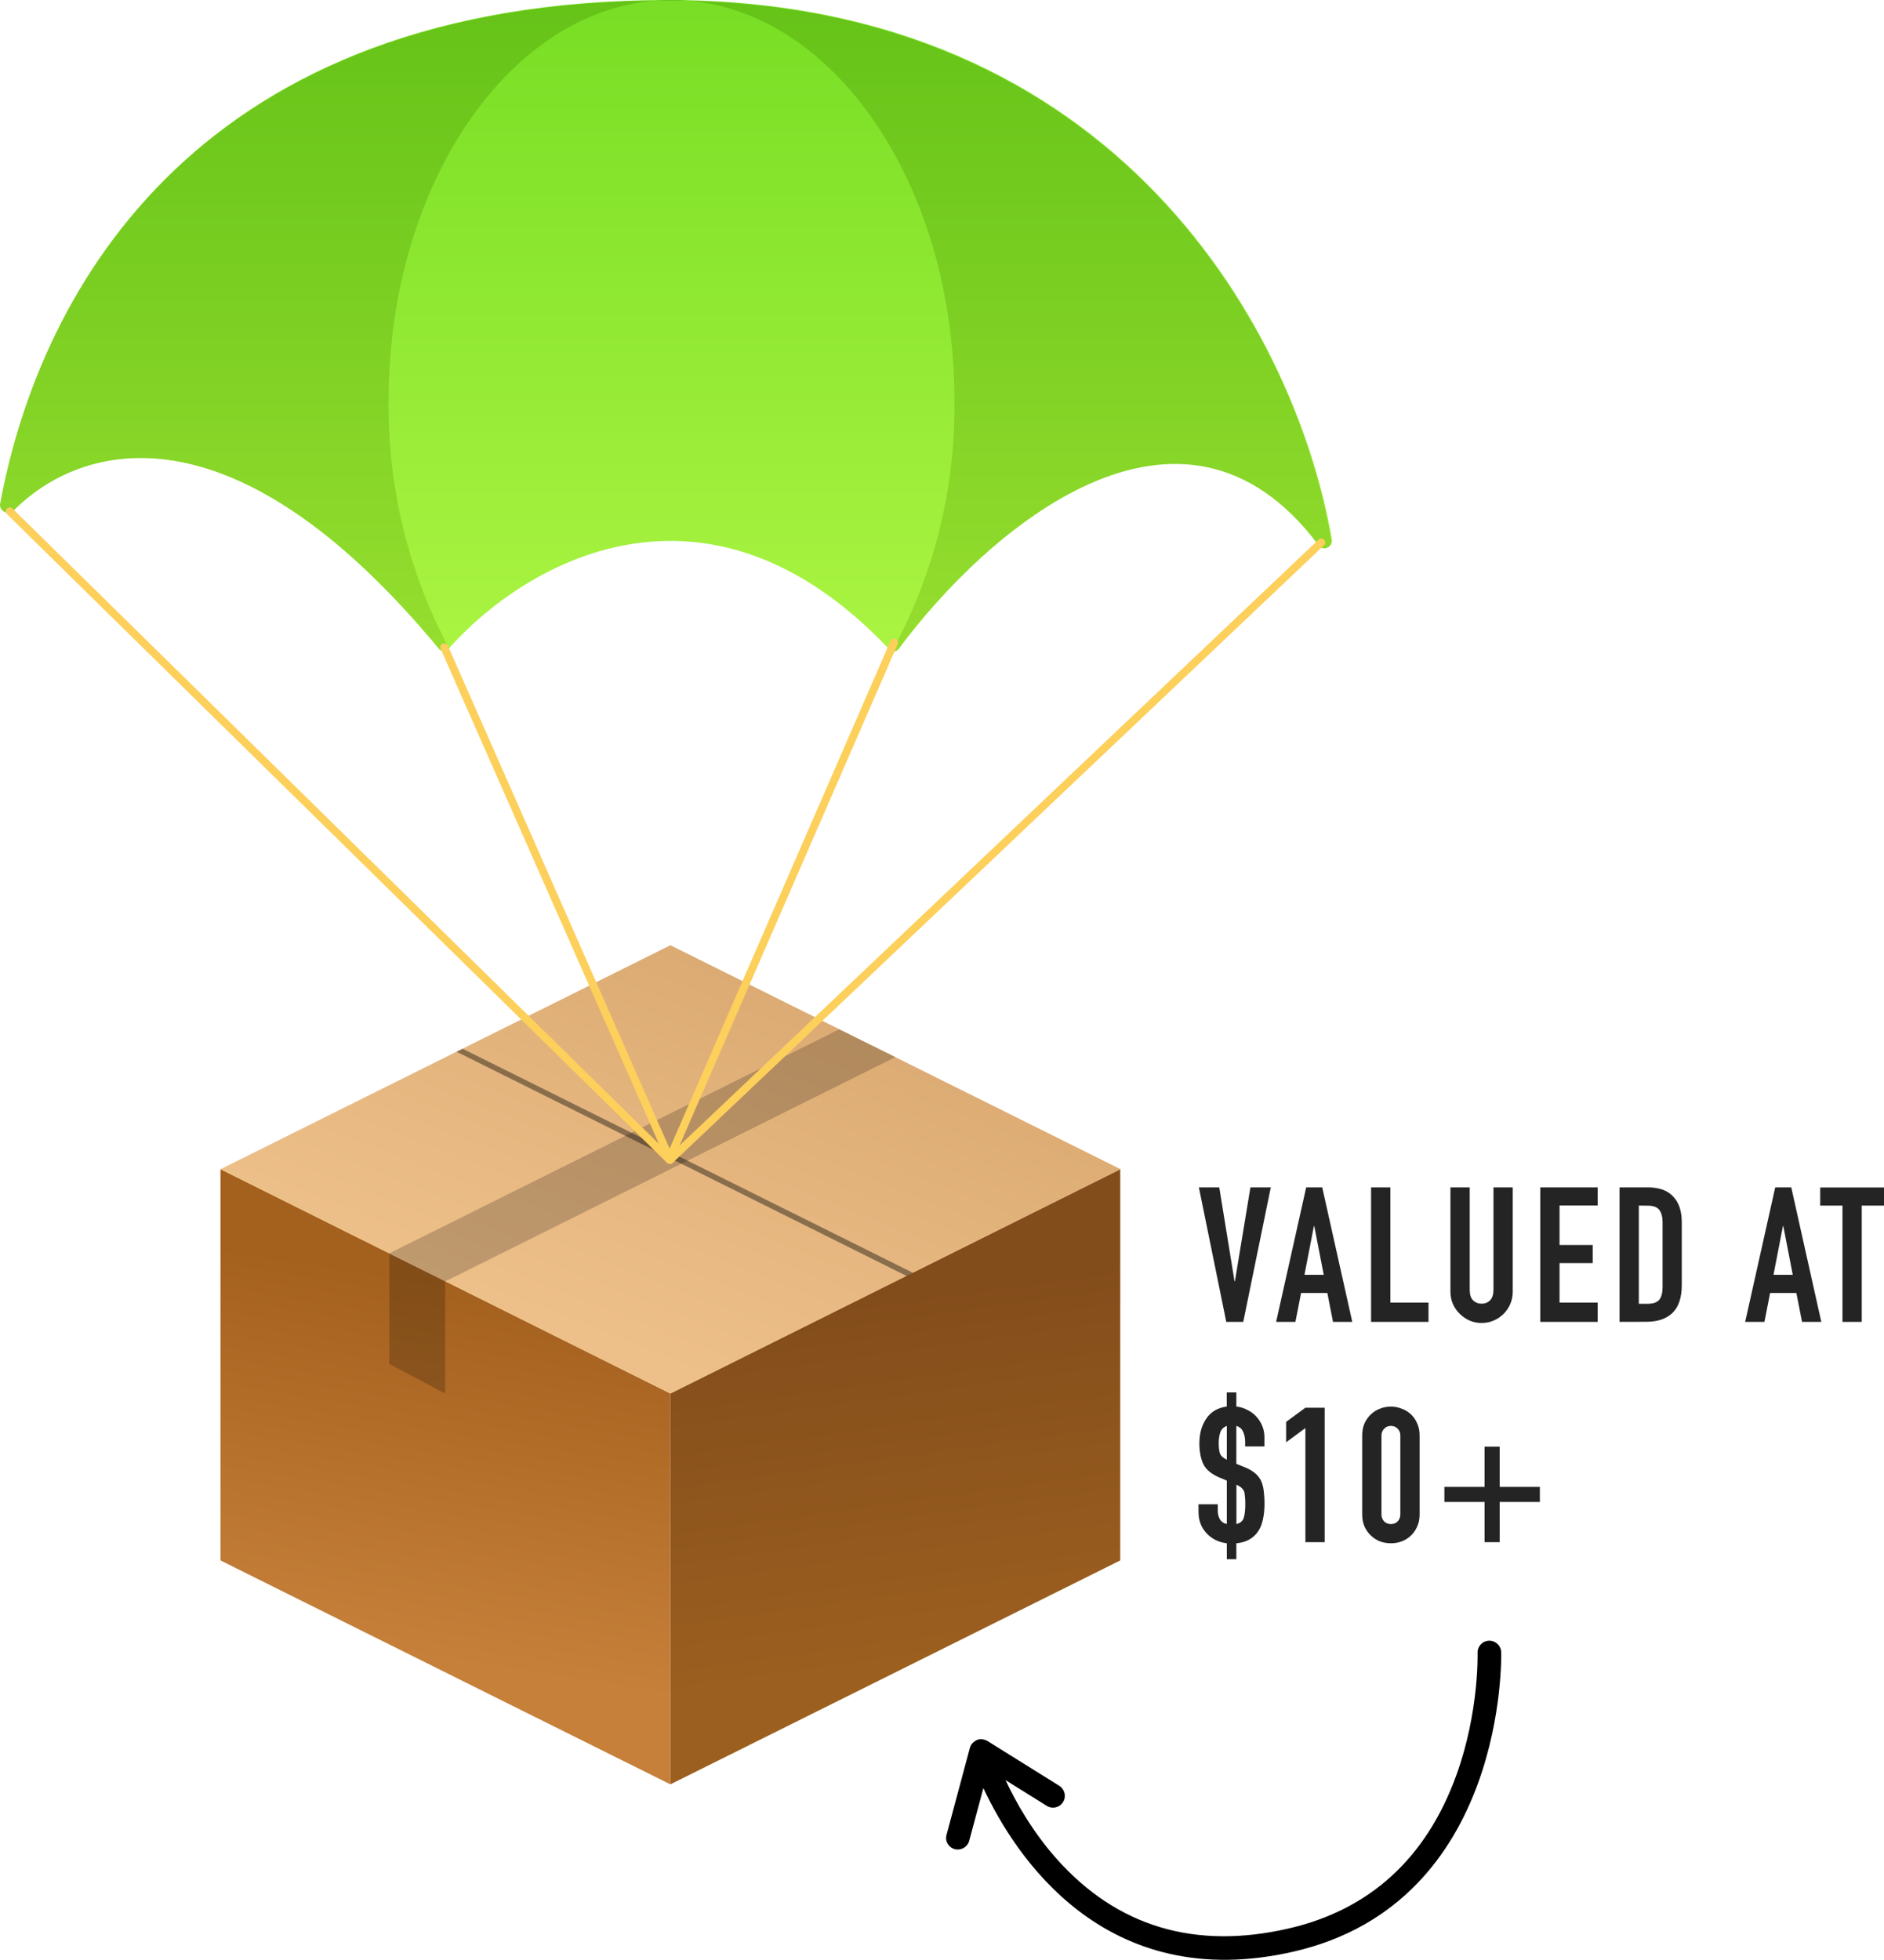 <svg xmlns="http://www.w3.org/2000/svg" xmlns:xlink="http://www.w3.org/1999/xlink" id="Capa_1" x="0px" y="0px" viewBox="0 0 239.52 249.07" style="enable-background:new 0 0 239.52 249.07;" xml:space="preserve"><style type="text/css">	.st0{fill:#242424;}	.st1{fill-rule:evenodd;clip-rule:evenodd;fill:url(#SVGID_1_);}	.st2{fill-rule:evenodd;clip-rule:evenodd;fill:url(#SVGID_00000129184868390905470960000004403834532369845926_);}	.st3{fill-rule:evenodd;clip-rule:evenodd;fill:url(#SVGID_00000072996225616950797720000002634975670106298044_);}	.st4{fill-rule:evenodd;clip-rule:evenodd;fill-opacity:0.2;}	.st5{opacity:0.4;fill-rule:evenodd;clip-rule:evenodd;enable-background:new    ;}	.st6{fill:url(#SVGID_00000182519183983238158440000000247078877707816587_);}	.st7{fill-rule:evenodd;clip-rule:evenodd;fill:url(#SVGID_00000012463336355539815820000009005321701416284058_);}	.st8{fill:none;stroke:#FDCF5B;stroke-linecap:round;stroke-linejoin:round;}</style><path class="st0" d="M161.56,150.91l-3.5,17.09h-2.16l-3.48-17.09h2.59l1.94,11.93H157l1.97-11.93H161.56z M168.29,162.02l-1.2-6.19 h-0.05l-1.2,6.19H168.29z M162.24,168l3.82-17.09h2.04l3.82,17.09h-2.45l-0.72-3.67h-3.34l-0.72,3.67H162.24z M174.31,168v-17.09 h2.45v14.64h4.85V168H174.31z M192.32,150.91v13.25c0,0.56-0.1,1.08-0.31,1.56c-0.19,0.46-0.47,0.88-0.84,1.25s-0.79,0.66-1.27,0.86 c-0.48,0.21-0.99,0.31-1.54,0.31c-0.54,0-1.06-0.1-1.54-0.31c-0.46-0.21-0.88-0.5-1.25-0.86c-0.37-0.37-0.66-0.78-0.86-1.25 c-0.21-0.48-0.31-1-0.31-1.56v-13.25h2.45v13.01c0,0.61,0.14,1.06,0.43,1.34c0.29,0.29,0.65,0.43,1.08,0.43 c0.43,0,0.79-0.14,1.08-0.43c0.29-0.29,0.43-0.74,0.43-1.34v-13.01H192.32z M195.82,168v-17.09h7.3v2.3h-4.85v5.02h4.22v2.3h-4.22 v5.02h4.85V168H195.82z M205.9,168v-17.09h3.62c1.41,0,2.47,0.38,3.19,1.15c0.74,0.77,1.1,1.86,1.1,3.26v7.99 c0,1.6-0.39,2.78-1.18,3.55c-0.77,0.75-1.88,1.13-3.34,1.13L205.9,168L205.9,168z M208.35,153.22v12.48h1.13 c0.69,0,1.18-0.17,1.46-0.5c0.29-0.35,0.43-0.9,0.43-1.63v-8.23c0-0.67-0.14-1.19-0.41-1.56s-0.77-0.55-1.49-0.55L208.35,153.22 L208.35,153.22z M227.92,162.02l-1.2-6.19h-0.05l-1.2,6.19H227.92z M221.87,168l3.82-17.09h2.04l3.82,17.09h-2.45l-0.72-3.67h-3.34 l-0.72,3.67H221.87z M234.24,168v-14.78h-2.83v-2.3h8.11v2.3h-2.83V168H234.24z M155.97,181.22c-0.42,0.16-0.7,0.44-0.84,0.84 c-0.13,0.4-0.19,0.86-0.19,1.37c0,0.58,0.06,1.02,0.17,1.32c0.11,0.29,0.4,0.54,0.86,0.77V181.22z M157.19,193.7 c0.51-0.13,0.82-0.4,0.94-0.82c0.13-0.43,0.19-1.01,0.19-1.73c0-0.4-0.02-0.74-0.05-1.01c-0.02-0.27-0.06-0.5-0.14-0.67 c-0.18-0.34-0.49-0.59-0.94-0.77V193.7z M155.97,198.16v-2.02c-0.53-0.06-1.02-0.21-1.46-0.43c-0.43-0.22-0.81-0.51-1.13-0.86 c-0.67-0.72-1.01-1.62-1.01-2.71v-0.96h2.45v0.86c0,0.37,0.09,0.71,0.26,1.03c0.18,0.32,0.47,0.53,0.89,0.62v-5.52l-0.82-0.34 c-1.06-0.43-1.77-1-2.14-1.7c-0.35-0.72-0.53-1.62-0.53-2.69c0-1.22,0.29-2.26,0.86-3.12c0.58-0.88,1.45-1.4,2.62-1.56v-1.8h1.22 v1.8c0.54,0.06,1.03,0.22,1.46,0.46c0.45,0.22,0.83,0.52,1.15,0.89c0.32,0.37,0.56,0.77,0.72,1.2s0.24,0.87,0.24,1.32v1.2h-2.45 v-0.55c0-0.51-0.09-0.95-0.26-1.32c-0.16-0.37-0.45-0.62-0.86-0.74v4.82l1.01,0.41c0.54,0.21,0.98,0.46,1.32,0.74 c0.34,0.27,0.6,0.59,0.79,0.96c0.18,0.38,0.3,0.82,0.36,1.32c0.06,0.48,0.1,1.03,0.1,1.66c0,0.69-0.06,1.33-0.19,1.92 c-0.11,0.58-0.3,1.08-0.58,1.51c-0.29,0.45-0.66,0.81-1.13,1.08c-0.45,0.27-1.01,0.44-1.68,0.5v2.02L155.97,198.16L155.97,198.16z  M165.96,196v-14.5l-2.45,1.8v-2.59l2.45-1.8h2.45V196H165.96z M173.18,182.44c0-0.58,0.1-1.09,0.29-1.54 c0.21-0.45,0.48-0.83,0.82-1.15c0.34-0.32,0.72-0.56,1.15-0.72c0.45-0.18,0.91-0.26,1.39-0.26s0.94,0.09,1.37,0.26 c0.45,0.16,0.84,0.4,1.18,0.72s0.6,0.7,0.79,1.15c0.21,0.45,0.31,0.96,0.31,1.54v10.03c0,0.58-0.1,1.09-0.31,1.54 c-0.19,0.45-0.46,0.83-0.79,1.15c-0.34,0.32-0.73,0.57-1.18,0.74c-0.43,0.16-0.89,0.24-1.37,0.24s-0.94-0.08-1.39-0.24 c-0.43-0.18-0.82-0.42-1.15-0.74c-0.34-0.32-0.61-0.7-0.82-1.15c-0.19-0.45-0.29-0.96-0.29-1.54V182.44z M175.63,192.47 c0,0.35,0.11,0.65,0.34,0.89c0.22,0.22,0.51,0.34,0.86,0.34s0.64-0.11,0.86-0.34c0.22-0.24,0.34-0.54,0.34-0.89v-10.03 c0-0.35-0.11-0.64-0.34-0.86c-0.22-0.24-0.51-0.36-0.86-0.36s-0.64,0.12-0.86,0.36c-0.22,0.22-0.34,0.51-0.34,0.86V192.47z  M188.74,188.97v-5.11h1.92v5.11h5.11v1.92h-5.11V196h-1.92v-5.11h-5.11v-1.92H188.74z"></path><linearGradient id="SVGID_1_" gradientUnits="userSpaceOnUse" x1="117.089" y1="-499.116" x2="110.412" y2="-451.469" gradientTransform="matrix(1 0 0 -1 0 -288.11)">	<stop offset="0" style="stop-color:#9B5F1F"></stop>	<stop offset="1" style="stop-color:#824C1B"></stop></linearGradient><path class="st1" d="M142.42,198.32l-57.2,28.46V177.1l57.2-28.51V198.32z"></path><linearGradient id="SVGID_00000045612673633005793790000000059852827280799909_" gradientUnits="userSpaceOnUse" x1="52.922" y1="-498.824" x2="60.529" y2="-451.599" gradientTransform="matrix(1 0 0 -1 0 -288.11)">	<stop offset="0" style="stop-color:#C6803A"></stop>	<stop offset="1" style="stop-color:#A4601D"></stop></linearGradient><path style="fill-rule:evenodd;clip-rule:evenodd;fill:url(#SVGID_00000045612673633005793790000000059852827280799909_);" d=" M28.03,198.32l57.2,28.46V177.1l-57.2-28.51C28.03,148.59,28.03,198.32,28.03,198.32z"></path><linearGradient id="SVGID_00000161615471145743754180000012748606585005009288_" gradientUnits="userSpaceOnUse" x1="76.596" y1="-458.755" x2="122.279" y2="-342.395" gradientTransform="matrix(1 0 0 -1 0 -288.11)">	<stop offset="0" style="stop-color:#EEC089"></stop>	<stop offset="1" style="stop-color:#C18B54"></stop></linearGradient><path style="fill-rule:evenodd;clip-rule:evenodd;fill:url(#SVGID_00000161615471145743754180000012748606585005009288_);" d=" M28.03,148.6l57.2,28.51l57.24-28.51l-57.24-28.47L28.03,148.6z"></path><path class="st4" d="M49.49,159.29l57.2-28.47l7.15,3.52L56.6,162.86L49.49,159.29z"></path><path class="st4" d="M49.49,173.34V159.3l7.11,3.56v14.25L49.49,173.34z"></path><path class="st5" d="M58.05,133.67l57.24,28.51l0.77-0.42l-57.24-28.47L58.05,133.67z"></path><linearGradient id="SVGID_00000077326701864841919550000003511512253536252335_" gradientUnits="userSpaceOnUse" x1="84.711" y1="-277.674" x2="84.711" y2="-371.342" gradientTransform="matrix(1 0 0 -1 0 -288.11)">	<stop offset="0" style="stop-color:#72DB21"></stop>	<stop offset="1" style="stop-color:#ABF442"></stop></linearGradient><path style="fill:url(#SVGID_00000077326701864841919550000003511512253536252335_);" d="M55.79,82.43 c-26.24-31.69-45.57-26.17-54-17.61c-0.15,0.13-0.34,0.22-0.54,0.25s-0.4,0-0.59-0.09c-0.18-0.09-0.33-0.22-0.44-0.4 c-0.1-0.17-0.15-0.37-0.14-0.57C5.2,36.27,25.64,0,84.93,0c57.45,0,80.03,42.76,84.41,68.68c0.01,0.19-0.05,0.38-0.16,0.54 s-0.26,0.28-0.45,0.34c-0.18,0.06-0.38,0.06-0.56,0.01c-0.18-0.06-0.34-0.17-0.45-0.33c-17.51-23.42-42.29-1.87-53.41,13.15 c-0.08,0.1-0.19,0.18-0.31,0.23c-0.12,0.05-0.25,0.08-0.38,0.08s-0.26-0.03-0.38-0.08c-0.12-0.05-0.22-0.13-0.31-0.23 c-23.25-24.44-46.38-10.69-55.84,0c-0.08,0.1-0.18,0.18-0.29,0.24s-0.24,0.09-0.36,0.09c-0.13,0-0.25-0.02-0.37-0.07 C55.98,82.6,55.88,82.52,55.79,82.43z"></path><linearGradient id="SVGID_00000014592064634470482310000015530902883246000062_" gradientUnits="userSpaceOnUse" x1="84.635" y1="-277.674" x2="84.635" y2="-371.342" gradientTransform="matrix(1 0 0 -1 0 -288.11)">	<stop offset="0" style="stop-color:#5FBF15"></stop>	<stop offset="1" style="stop-color:#96DE2F"></stop></linearGradient><path style="fill-rule:evenodd;clip-rule:evenodd;fill:url(#SVGID_00000014592064634470482310000015530902883246000062_);" d=" M1.79,64.82c8.52-8.48,27.77-14.08,54,17.61c0.08,0.1,0.18,0.18,0.29,0.23s0.24,0.08,0.37,0.08s0.25-0.03,0.37-0.08 c0.11-0.05,0.21-0.13,0.29-0.23c-5.18-9.7-7.84-20.54-7.71-31.52C49.41,22.87,65.51,0,85.35,0c19.85,0,35.99,22.78,35.99,50.91 c0.14,11.14-2.6,22.13-7.96,31.9c0.16,0.03,0.33,0.01,0.48-0.05c0.15-0.06,0.28-0.16,0.38-0.29c11.12-15.02,35.9-36.57,53.41-13.15 c0.11,0.15,0.27,0.27,0.45,0.33c0.18,0.06,0.38,0.06,0.56-0.01c0.18-0.06,0.34-0.18,0.45-0.34c0.11-0.16,0.16-0.34,0.16-0.54 C165,42.85,142.3,0.08,84.84,0.08C25.68,0.08,5.11,36.36,0,64.1c-0.01,0.21,0.05,0.42,0.16,0.6s0.28,0.32,0.48,0.4 s0.41,0.1,0.62,0.05C1.46,65.09,1.65,64.98,1.79,64.82z"></path><path class="st8" d="M85.14,147.42L1.24,64.99"></path><path class="st8" d="M85.18,147.42l82.8-78.48"></path><path class="st8" d="M113.67,81.66l-28.54,65.58"></path><path class="st8" d="M85.22,147.42L56.48,82.26"></path><path d="M121.38,235.01c0.8,0.21,1.62-0.26,1.84-1.06l1.8-6.7c3.98,8.52,15.38,26.34,39.5,20.77c27.12-6.27,26.34-37.73,26.33-38.05 c-0.03-0.83-0.72-1.47-1.55-1.45c-0.83,0.03-1.48,0.72-1.45,1.55c0,0.07,0.21,7.51-2.69,15.52c-3.82,10.56-11,17.12-21.31,19.5 c-11.91,2.75-21.84-0.22-29.52-8.85c-3.1-3.49-5.2-7.24-6.49-10l5.24,3.27c0.7,0.44,1.63,0.23,2.07-0.48 c0.44-0.7,0.22-1.63-0.48-2.07l-9.14-5.7c-0.01-0.01-0.02-0.01-0.03-0.01c-0.03-0.02-0.07-0.04-0.11-0.05 c-0.05-0.02-0.1-0.05-0.15-0.07c-0.03-0.01-0.07-0.02-0.1-0.03c-0.06-0.02-0.11-0.03-0.17-0.04c-0.03,0-0.05,0-0.08-0.01 c-0.16-0.02-0.33-0.01-0.49,0.02c-0.01,0-0.01,0-0.02,0.01c-0.02,0.01-0.05,0.01-0.07,0.02c-0.01,0-0.02,0.01-0.03,0.01 c-0.03,0.01-0.06,0.02-0.08,0.03c-0.02,0.01-0.04,0.03-0.07,0.04c-0.06,0.03-0.12,0.06-0.18,0.1c-0.04,0.02-0.07,0.04-0.1,0.07 c-0.06,0.04-0.11,0.09-0.16,0.14c-0.03,0.03-0.05,0.05-0.08,0.08c-0.07,0.08-0.13,0.16-0.18,0.25c0,0,0,0,0,0.01 c-0.05,0.1-0.09,0.2-0.12,0.31c0,0.01-0.01,0.01-0.01,0.02l-2.96,11.03C120.11,233.97,120.58,234.79,121.38,235.01z"></path></svg>